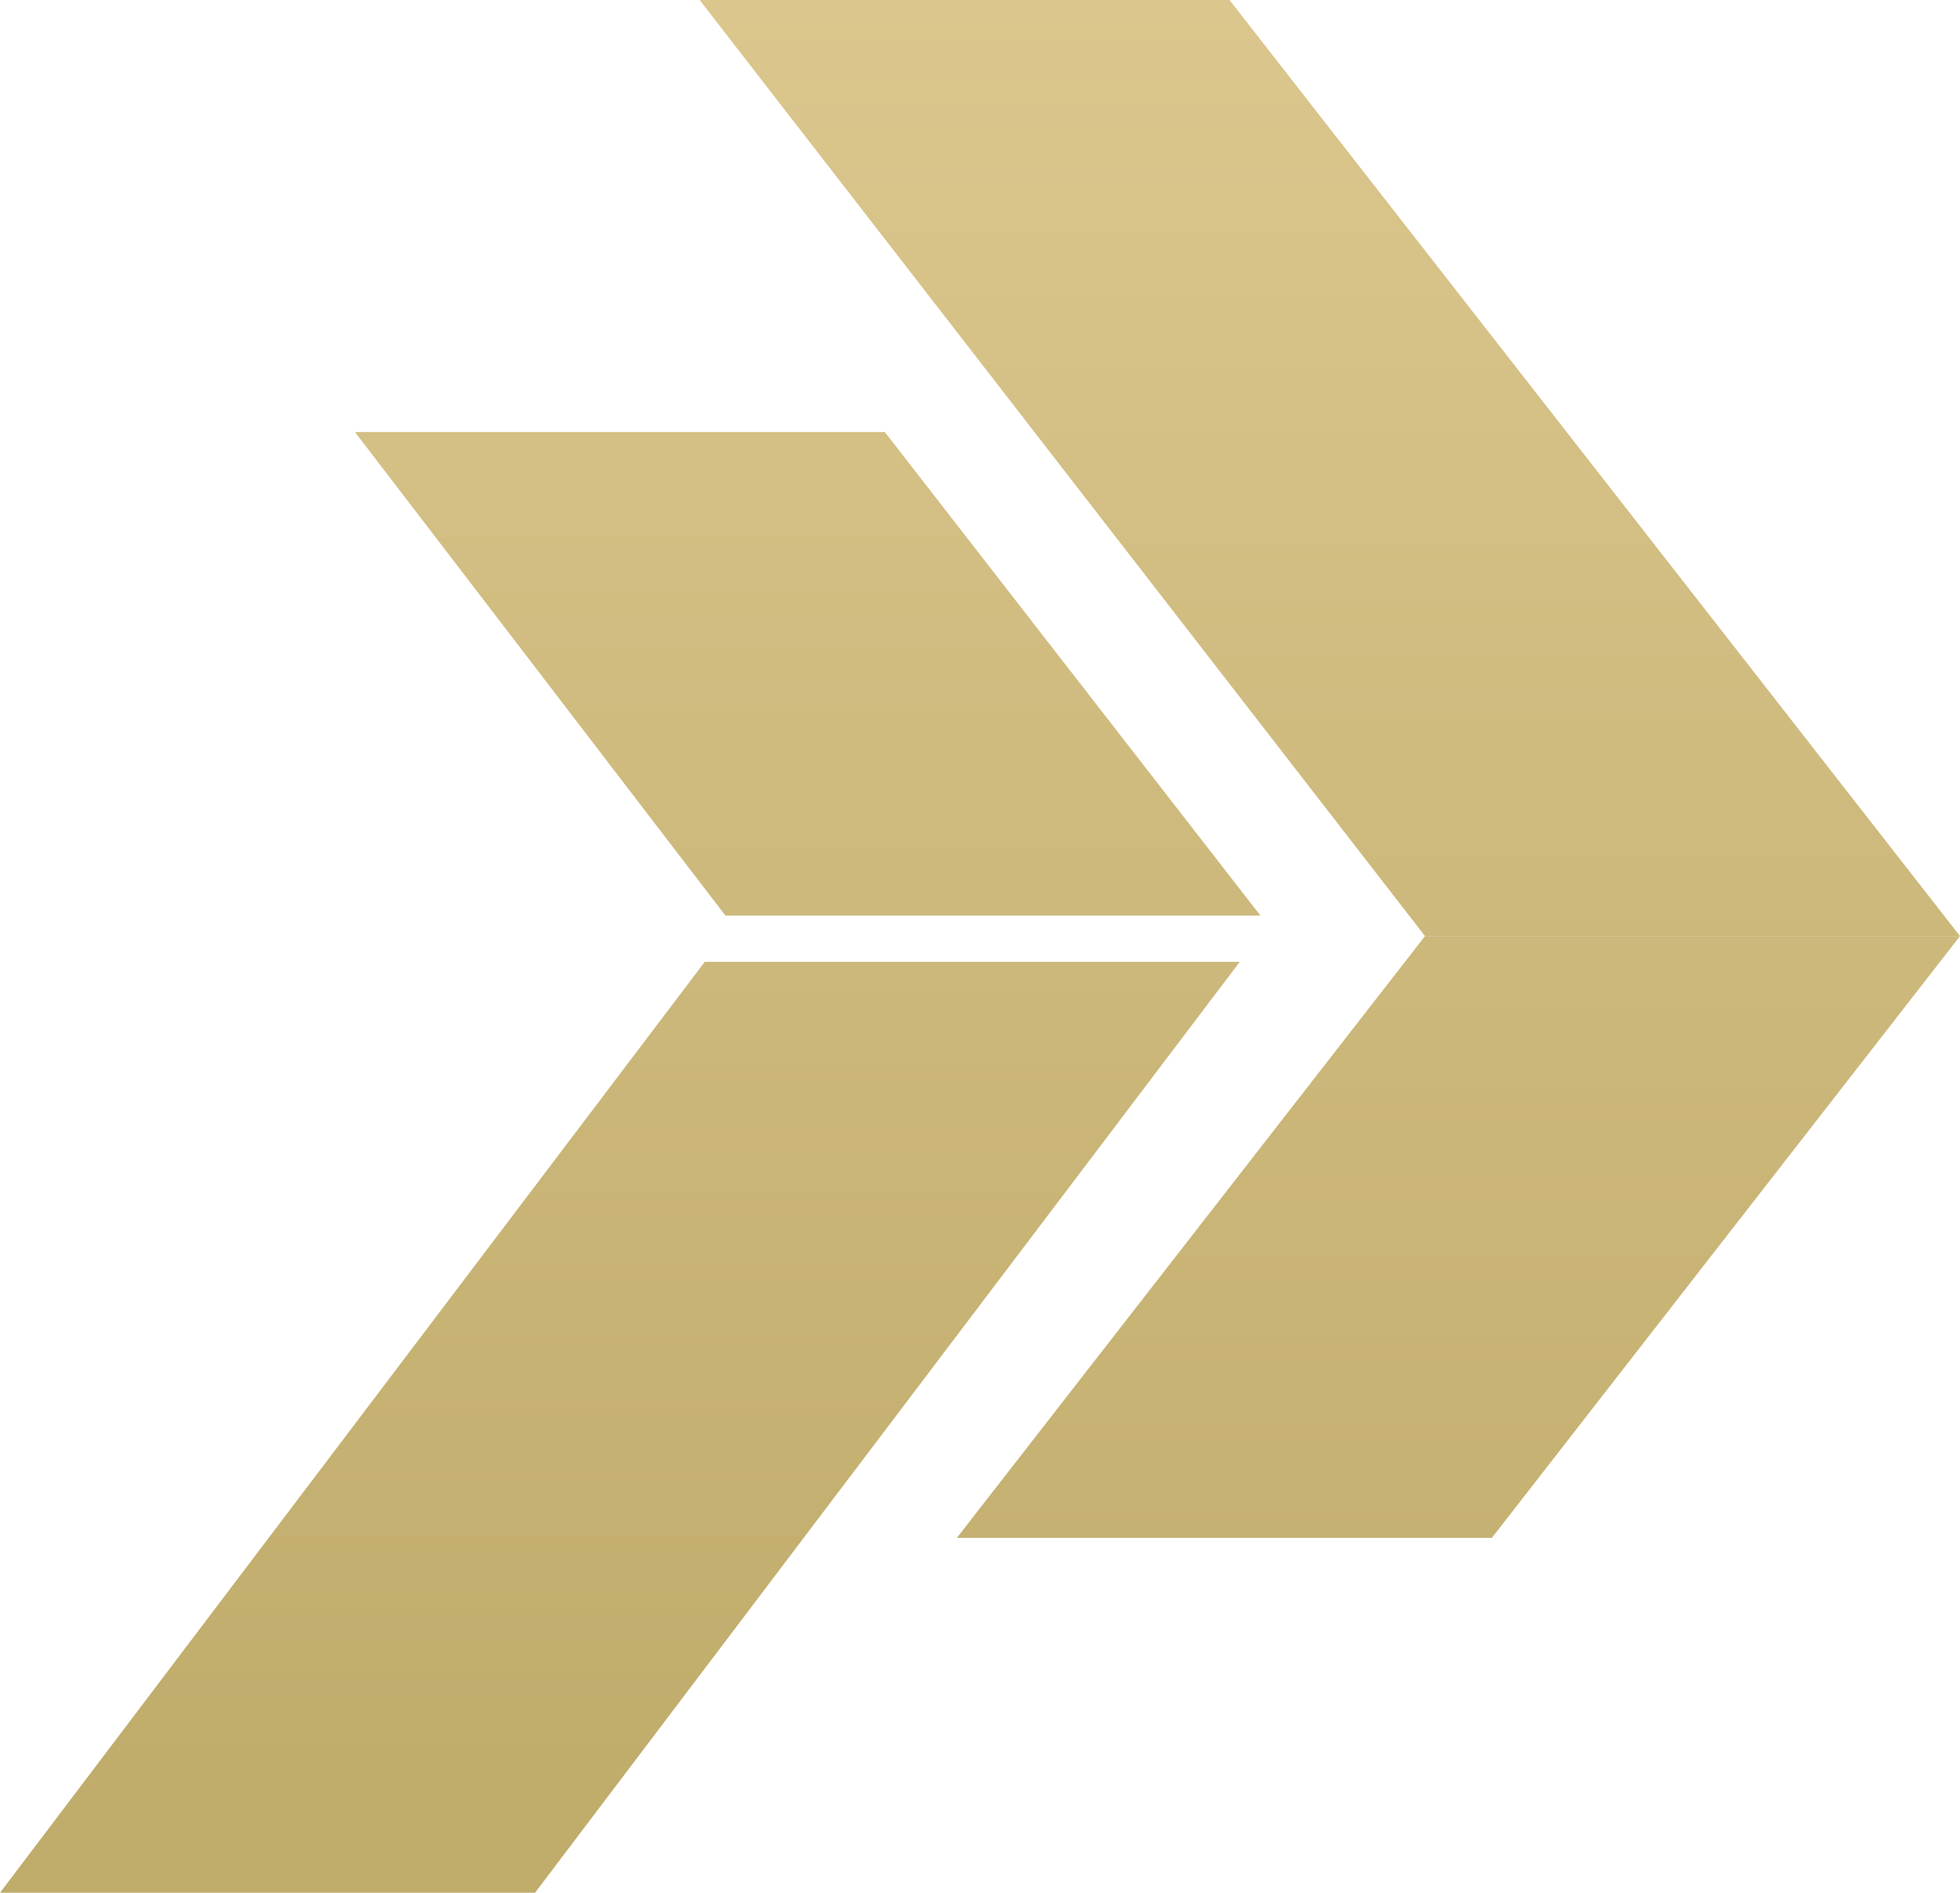 <?xml version="1.0" encoding="UTF-8"?> <svg xmlns="http://www.w3.org/2000/svg" xmlns:xlink="http://www.w3.org/1999/xlink" version="1.1" id="Слой_1" x="0px" y="0px" viewBox="0 0 38.1 36.8" style="enable-background:new 0 0 38.1 36.8;" xml:space="preserve"> <style type="text/css"> .st0{fill:url(#SVGID_1_);} .st1{fill:url(#SVGID_2_);} .st2{fill:url(#SVGID_3_);} .st3{fill:url(#SVGID_4_);} </style> <g> <g> <linearGradient id="SVGID_1_" gradientUnits="userSpaceOnUse" x1="25.814" y1="5.918876e-02" x2="25.814" y2="34.525"> <stop offset="0" style="stop-color:#DBC68D"></stop> <stop offset="1" style="stop-color:#C0AC6B"></stop> </linearGradient> <polygon class="st0" points="27.7,18.2 13.6,0 23.9,0 38.1,18.2 "></polygon> <linearGradient id="SVGID_2_" gradientUnits="userSpaceOnUse" x1="28.316" y1="-4.031" x2="28.316" y2="38.222"> <stop offset="0" style="stop-color:#DBC68D"></stop> <stop offset="1" style="stop-color:#C0AC6B"></stop> </linearGradient> <polygon class="st1" points="38.1,18.2 29,29.9 18.6,29.9 27.7,18.2 "></polygon> </g> <g> <linearGradient id="SVGID_3_" gradientUnits="userSpaceOnUse" x1="15.678" y1="-0.61" x2="15.678" y2="35.153"> <stop offset="0" style="stop-color:#DBC68D"></stop> <stop offset="1" style="stop-color:#C0AC6B"></stop> </linearGradient> <polygon class="st2" points="6.9,8.4 14.1,17.8 24.5,17.8 17.2,8.4 "></polygon> <linearGradient id="SVGID_4_" gradientUnits="userSpaceOnUse" x1="12.044" y1="5.918876e-02" x2="12.044" y2="34.525"> <stop offset="0" style="stop-color:#DBC68D"></stop> <stop offset="1" style="stop-color:#C0AC6B"></stop> </linearGradient> <polygon class="st3" points="10.4,36.8 24.1,18.7 13.7,18.7 0,36.8 "></polygon> </g> </g> </svg> 